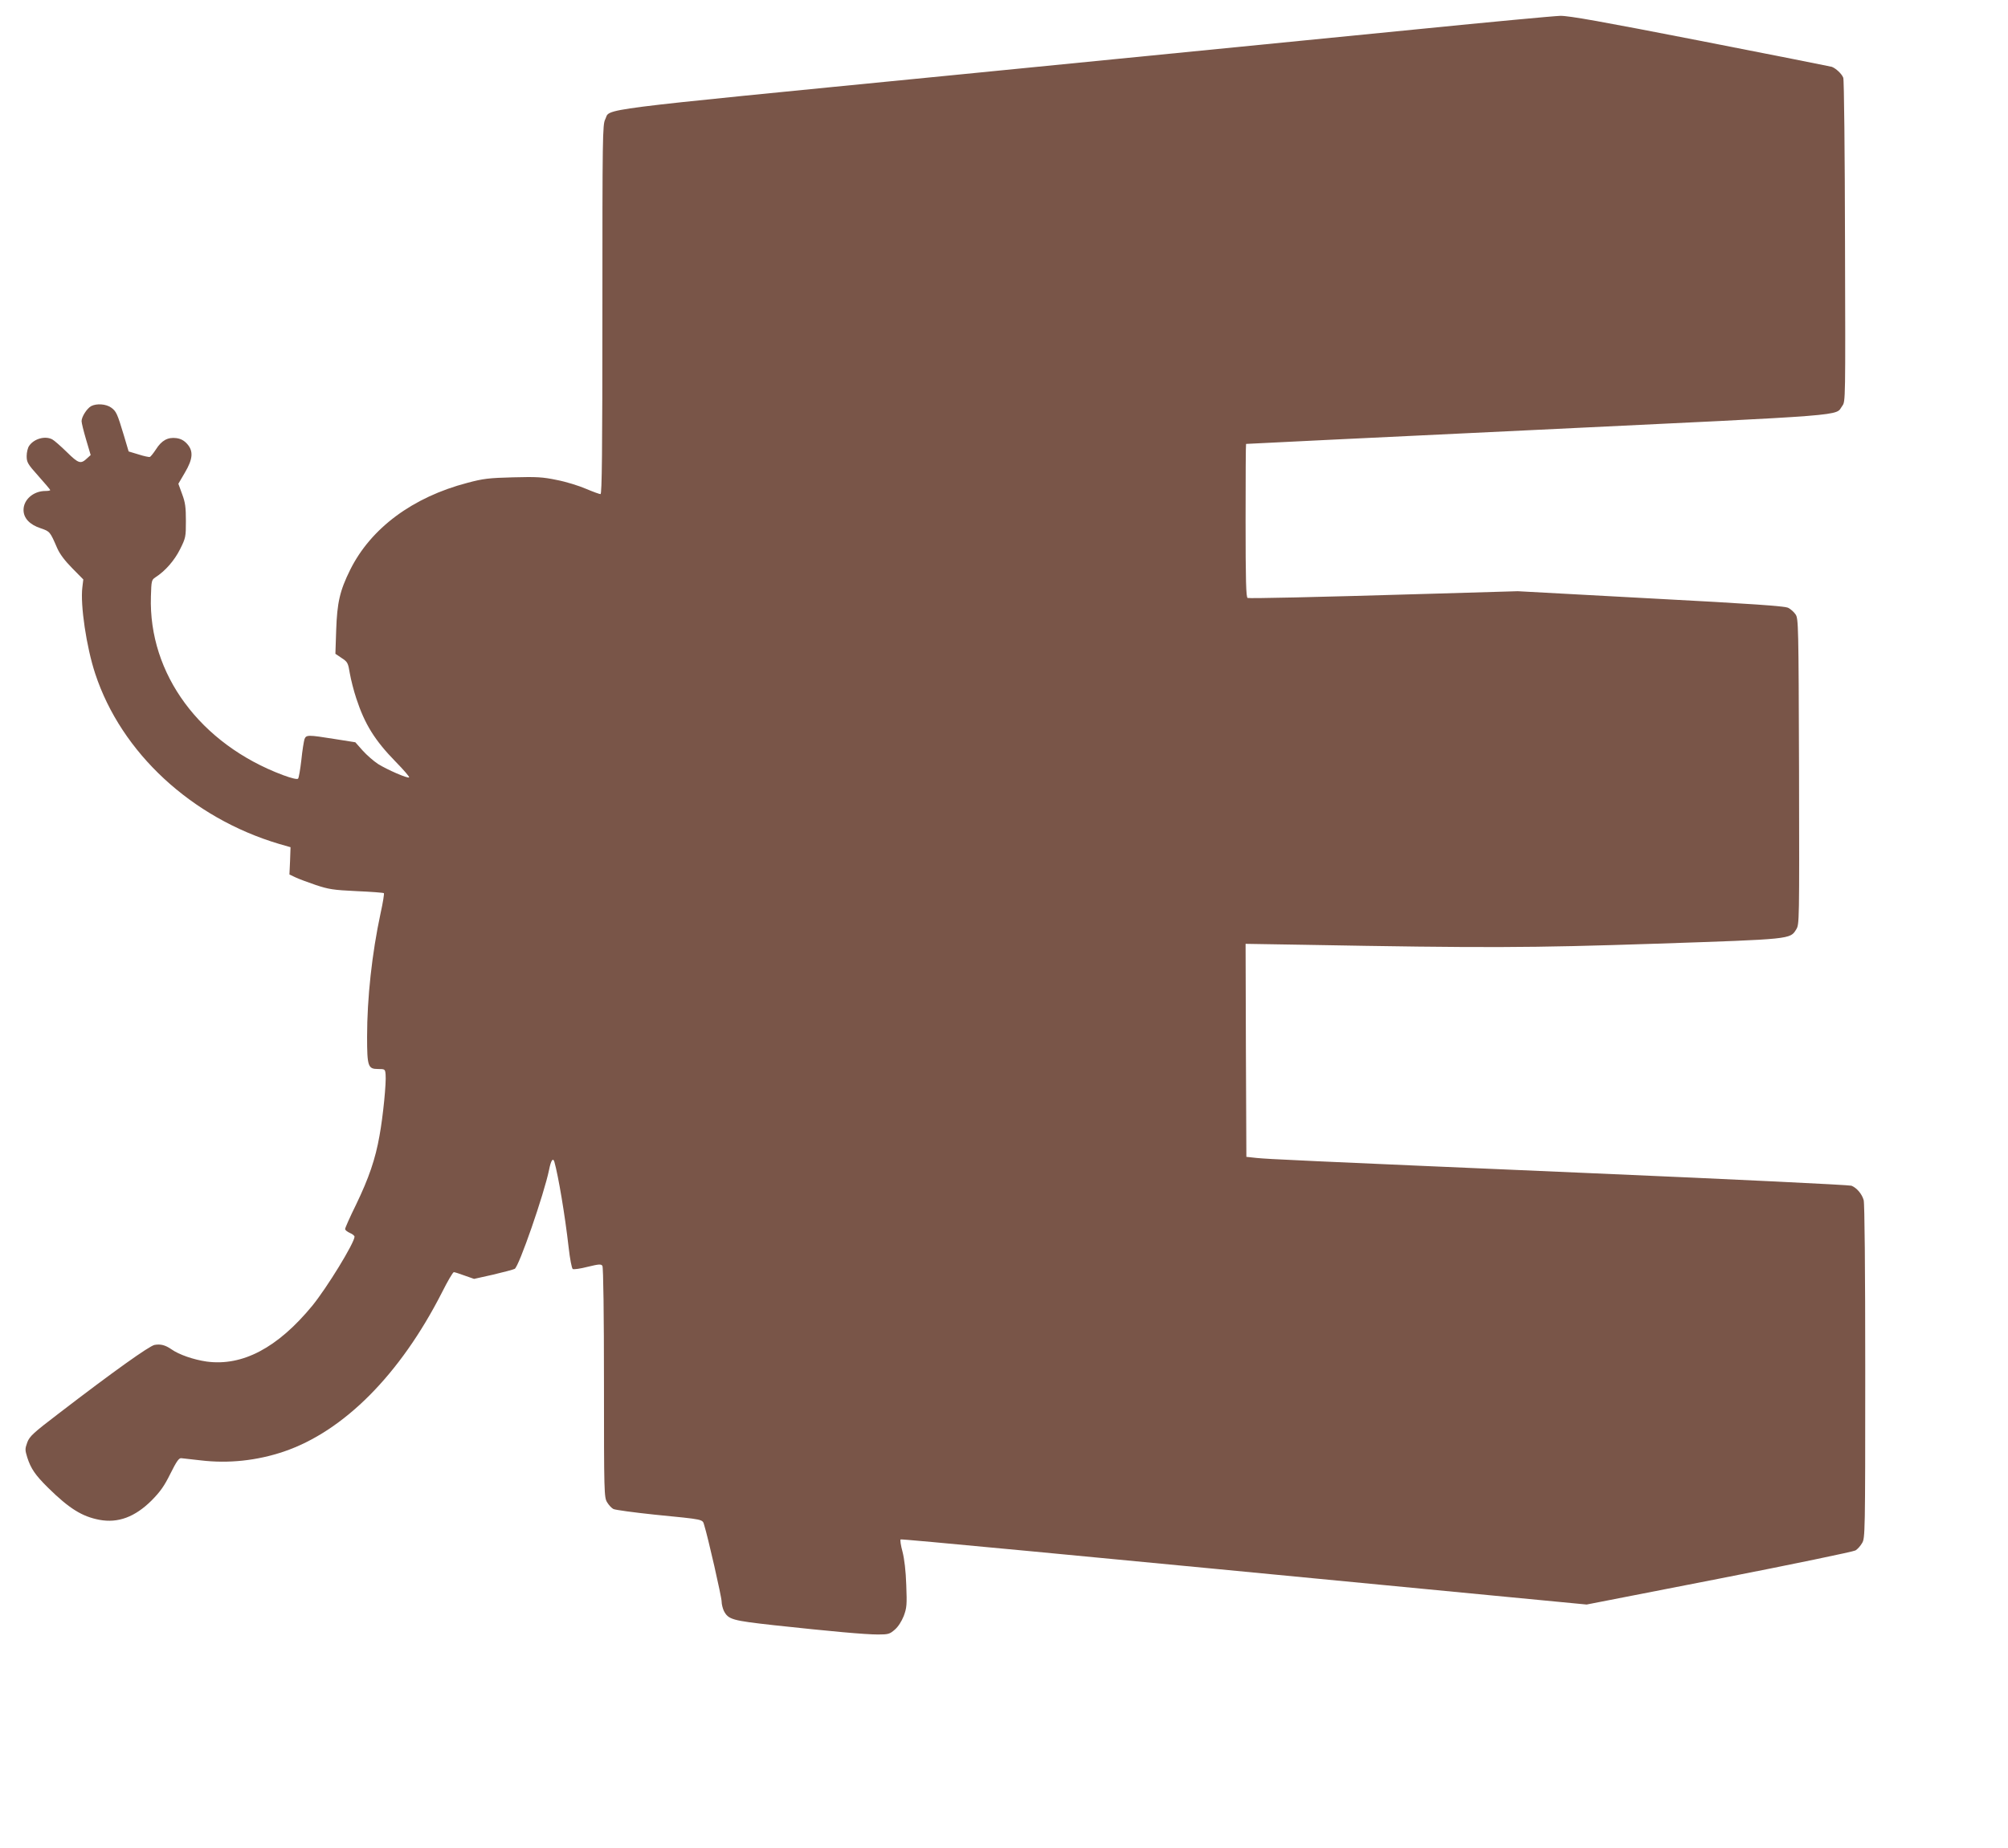 <?xml version="1.0" standalone="no"?>
<!DOCTYPE svg PUBLIC "-//W3C//DTD SVG 20010904//EN"
 "http://www.w3.org/TR/2001/REC-SVG-20010904/DTD/svg10.dtd">
<svg version="1.0" xmlns="http://www.w3.org/2000/svg"
 width="1280pt" height="1178pt" viewBox="0 0 1280 1178"
 preserveAspectRatio="xMidYMid meet">
<g transform="translate(0,1178) scale(0.1,-0.1)"
fill="#795548" stroke="none">
<path d="M9040 11594 c-459 -45 -1798 -178 -2975 -294 -2336 -230 -2171 -209
-2207 -281 -17 -32 -18 -110 -18 -1211 0 -914 -3 -1178 -12 -1178 -7 0 -48 15
-93 34 -44 19 -127 45 -185 56 -91 19 -128 21 -280 17 -153 -4 -189 -8 -290
-35 -349 -91 -616 -289 -748 -555 -66 -133 -83 -209 -89 -384 l-5 -151 40 -27
c38 -25 41 -31 52 -98 7 -40 25 -111 41 -159 54 -165 118 -268 252 -405 50
-51 88 -95 85 -99 -9 -8 -140 49 -199 86 -27 18 -71 56 -97 85 l-47 53 -133
21 c-169 27 -180 27 -191 -1 -4 -13 -14 -72 -20 -133 -7 -60 -16 -114 -21
-119 -6 -6 -43 3 -97 23 -527 198 -857 644 -841 1139 3 99 4 105 28 121 64 41
122 108 158 180 36 72 37 79 37 180 0 87 -4 118 -24 171 l-24 66 41 70 c52 88
56 138 15 184 -20 22 -40 33 -69 37 -55 7 -94 -15 -130 -72 -16 -24 -33 -46
-39 -48 -5 -2 -38 5 -72 16 l-63 19 -30 101 c-43 143 -49 155 -82 179 -33 23
-92 27 -127 9 -27 -15 -61 -68 -61 -96 0 -11 13 -64 29 -118 l29 -98 -21 -19
c-42 -40 -55 -37 -131 38 -39 38 -81 75 -93 81 -46 24 -116 4 -147 -41 -9 -12
-16 -42 -16 -65 0 -40 6 -51 75 -128 41 -46 75 -86 75 -89 0 -4 -14 -6 -30 -6
-77 0 -140 -55 -140 -121 0 -52 39 -94 110 -117 58 -20 59 -21 104 -125 17
-39 48 -80 96 -129 l71 -72 -6 -50 c-14 -112 26 -382 82 -551 166 -504 614
-919 1172 -1085 l73 -21 -3 -87 -4 -87 38 -18 c21 -10 80 -32 130 -49 82 -27
110 -32 260 -39 93 -4 171 -10 174 -13 3 -3 -6 -61 -21 -128 -55 -256 -86
-541 -86 -787 0 -190 6 -206 70 -206 44 0 45 -1 48 -35 5 -51 -16 -266 -39
-391 -26 -148 -68 -270 -149 -438 -39 -79 -70 -149 -70 -156 0 -7 14 -18 30
-25 17 -7 30 -18 30 -24 -1 -40 -176 -326 -270 -441 -220 -267 -444 -386 -673
-355 -83 12 -176 44 -224 78 -39 27 -69 35 -108 28 -34 -7 -259 -167 -612
-438 -161 -123 -184 -144 -199 -183 -15 -42 -15 -48 0 -97 23 -71 51 -112 132
-192 135 -133 217 -184 328 -205 119 -22 226 18 332 123 56 57 81 92 120 171
39 78 54 100 69 99 11 -1 67 -7 125 -14 176 -21 357 -2 529 56 383 130 742
492 1008 1014 36 72 70 130 76 130 5 0 37 -10 69 -22 l60 -21 121 27 c67 16
129 32 138 37 27 14 187 476 219 631 12 61 25 80 34 51 25 -89 67 -336 91
-547 8 -72 20 -133 26 -136 5 -4 49 2 95 14 74 18 86 18 94 6 6 -9 10 -313 10
-745 0 -705 1 -731 20 -762 10 -17 28 -37 40 -43 12 -6 130 -22 263 -36 321
-32 304 -28 316 -67 23 -72 111 -458 111 -487 0 -17 7 -44 14 -59 29 -56 52
-62 321 -92 361 -39 580 -59 662 -59 66 0 75 3 107 31 21 18 43 52 57 87 19
52 21 70 16 197 -3 91 -12 166 -24 213 -11 40 -16 75 -12 78 7 4 984 -89 3758
-356 l615 -59 845 165 c465 91 856 172 869 180 13 8 32 29 42 47 19 31 20 59
20 1092 0 660 -4 1073 -10 1094 -11 40 -45 79 -78 92 -13 5 -751 41 -1640 79
-1924 83 -2068 90 -2152 98 l-65 7 -3 679 -2 679 367 -6 c1168 -21 1437 -20
2253 7 863 29 851 28 890 91 20 33 20 39 18 1006 -3 938 -4 975 -22 1002 -10
15 -31 34 -47 42 -21 11 -229 26 -876 60 l-848 46 -545 -16 c-770 -23 -1163
-31 -1177 -27 -10 3 -13 111 -13 493 0 269 1 489 3 489 1 1 838 41 1860 90
2037 98 1891 86 1941 153 20 28 20 28 17 1049 -1 562 -6 1031 -11 1042 -9 25
-47 60 -73 70 -11 3 -388 78 -839 166 -625 122 -837 160 -892 159 -39 -1 -447
-39 -906 -85z"/>
</g>
</svg>
